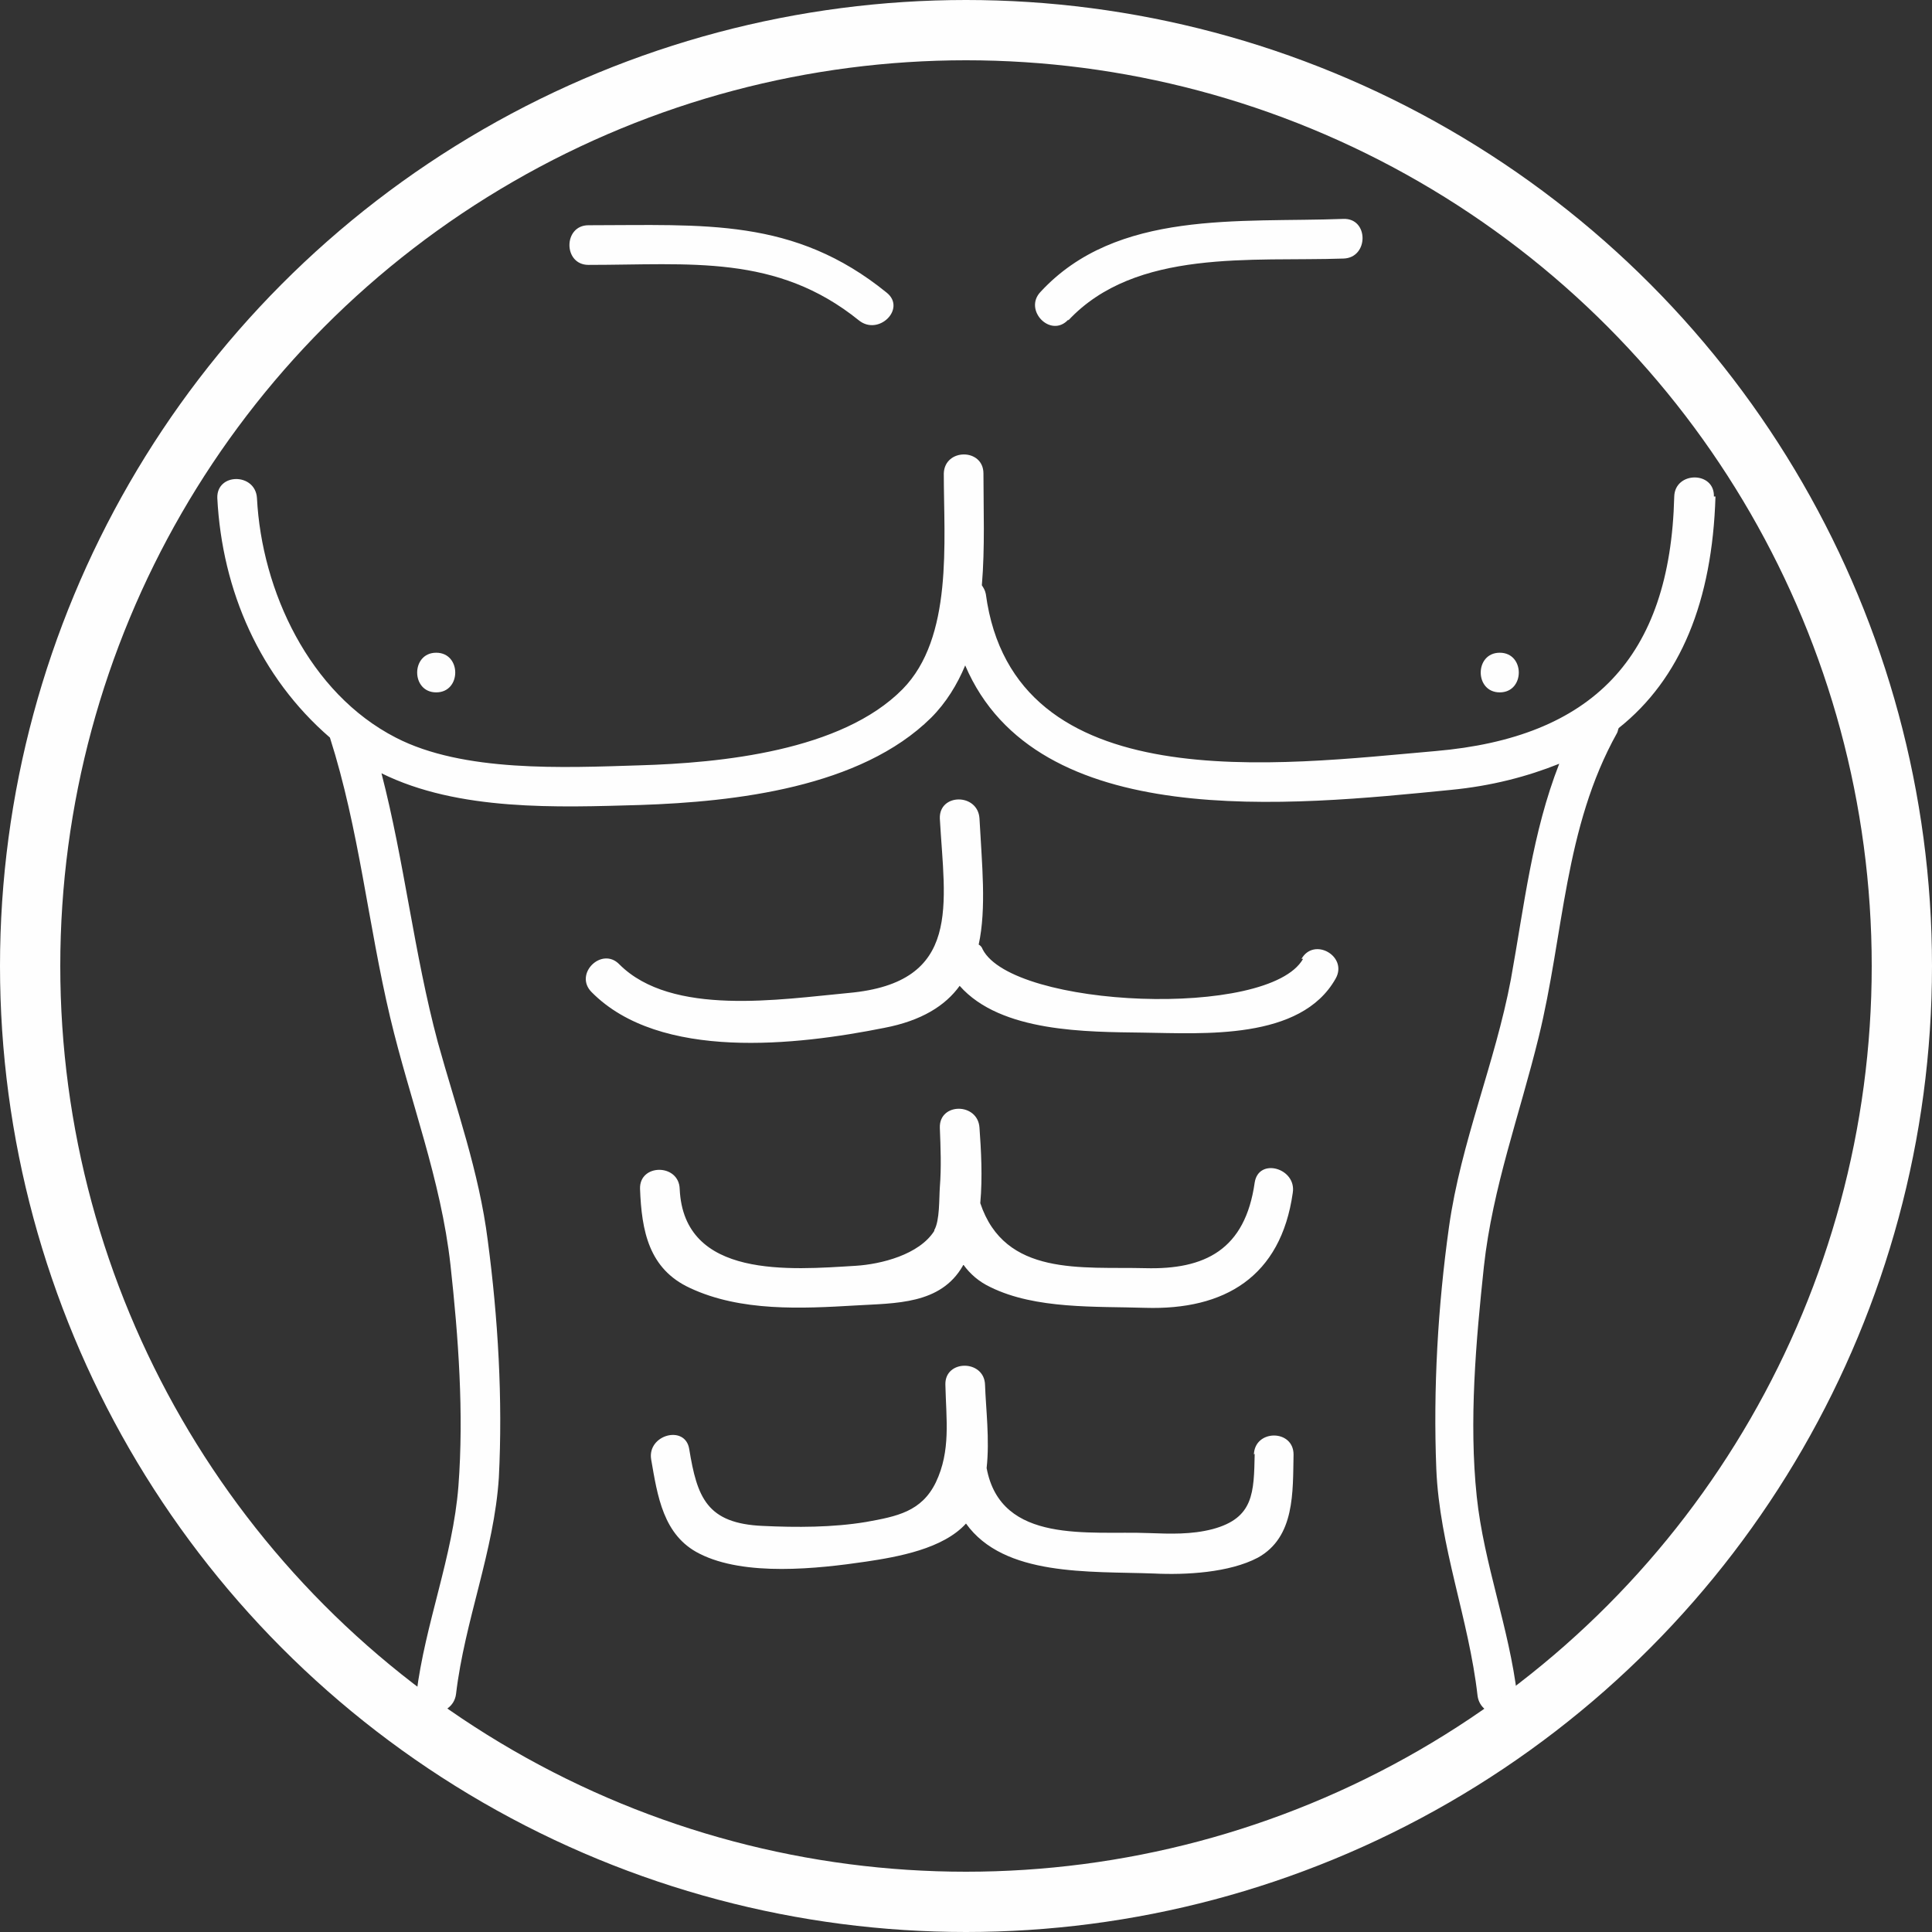 <?xml version="1.0" encoding="UTF-8"?>
<!DOCTYPE svg PUBLIC "-//W3C//DTD SVG 1.1//EN" "http://www.w3.org/Graphics/SVG/1.1/DTD/svg11.dtd">
<!-- Creator: CorelDRAW 2021 (64-Bit) -->
<svg xmlns="http://www.w3.org/2000/svg" xml:space="preserve" width="6.447mm" height="6.447mm" version="1.1" style="shape-rendering:geometricPrecision; text-rendering:geometricPrecision; image-rendering:optimizeQuality; fill-rule:evenodd; clip-rule:evenodd"
viewBox="0 0 24.36 24.36"
 xmlns:xlink="http://www.w3.org/1999/xlink"
 xmlns:xodm="http://www.corel.com/coreldraw/odm/2003">
 <rect x="0" y="0" width="24.36" height="24.36" fill="#333333" stroke="none"/>
 <defs>
  <style type="text/css">
   <![CDATA[
    .str0 {stroke:#FEFEFE;stroke-width:0.76;stroke-linecap:round;stroke-linejoin:round;stroke-miterlimit:22.926}
    .fil1 {fill:none}
    .fil0 {fill:#FEFEFE;fill-rule:nonzero}
   ]]>
  </style>
 </defs>
 <g id="Capa_x0020_1">
  <path class="fil0" d="M21.61 6.26c0.01,-0.32 -0.49,-0.32 -0.5,0 -0.05,2.04 -1.04,3.04 -3.01,3.21 -1.96,0.17 -5.32,0.63 -5.67,-1.98 -0.01,-0.05 -0.03,-0.08 -0.05,-0.11 0.04,-0.48 0.02,-0.96 0.02,-1.41 0,-0.32 -0.49,-0.32 -0.5,0 -0,0.86 0.12,2.07 -0.52,2.72 -0.77,0.78 -2.29,0.93 -3.32,0.96 -0.95,0.03 -2.22,0.09 -3.07,-0.35 -1.09,-0.56 -1.69,-1.85 -1.75,-3.02 -0.02,-0.32 -0.51,-0.32 -0.5,0 0.06,1.17 0.54,2.26 1.42,3.02 0.37,1.16 0.48,2.35 0.76,3.53 0.25,1.05 0.64,2.04 0.76,3.12 0.1,0.91 0.17,1.87 0.1,2.79 -0.07,0.89 -0.42,1.73 -0.53,2.62 -0.04,0.32 0.46,0.31 0.5,0 0.11,-0.93 0.48,-1.8 0.54,-2.73 0.05,-0.99 -0.01,-2.01 -0.14,-2.99 -0.11,-0.87 -0.4,-1.67 -0.63,-2.5 -0.3,-1.12 -0.42,-2.27 -0.71,-3.39 0.97,0.48 2.22,0.43 3.26,0.4 1.2,-0.04 2.78,-0.22 3.67,-1.1 0.19,-0.19 0.33,-0.42 0.43,-0.66 0.9,2.11 4.1,1.77 6.12,1.57 0.52,-0.05 0.97,-0.17 1.37,-0.33 -0.34,0.87 -0.44,1.78 -0.61,2.72 -0.2,1.06 -0.63,2.05 -0.78,3.12 -0.14,1 -0.2,2.04 -0.16,3.05 0.04,0.98 0.41,1.89 0.52,2.86 0.04,0.31 0.53,0.32 0.5,0 -0.1,-0.85 -0.42,-1.66 -0.51,-2.51 -0.1,-0.95 -0.01,-1.96 0.09,-2.9 0.11,-1 0.45,-1.91 0.69,-2.89 0.32,-1.3 0.32,-2.64 0.99,-3.84 0.01,-0.02 0.01,-0.04 0.02,-0.06 0.78,-0.62 1.18,-1.6 1.22,-2.92zm-5.18 5.83c-0.43,0.76 -3.66,0.62 -4.04,-0.12 -0.01,-0.03 -0.03,-0.05 -0.05,-0.06 0.1,-0.46 0.04,-1.02 0.01,-1.59 -0.02,-0.32 -0.51,-0.32 -0.5,0 0.06,1.08 0.29,2.07 -1.15,2.2 -0.86,0.08 -2.23,0.3 -2.89,-0.36 -0.22,-0.23 -0.58,0.12 -0.35,0.35 0.86,0.87 2.59,0.67 3.69,0.45 0.47,-0.09 0.77,-0.28 0.95,-0.53 0.52,0.59 1.61,0.58 2.31,0.59 0.76,0.01 1.99,0.1 2.43,-0.68 0.16,-0.28 -0.27,-0.53 -0.43,-0.25zm-4.65 3.43c-0.19,0.3 -0.67,0.42 -0.99,0.44 -0.82,0.05 -2.17,0.17 -2.22,-0.97 -0.01,-0.32 -0.51,-0.32 -0.5,0 0.02,0.53 0.11,1.01 0.63,1.25 0.64,0.3 1.41,0.26 2.09,0.22 0.5,-0.03 1.07,-0.01 1.35,-0.5 0,-0 0,-0.01 0.01,-0.01 0.08,0.11 0.19,0.21 0.34,0.28 0.57,0.28 1.33,0.24 1.95,0.26 1,0.03 1.71,-0.39 1.86,-1.45 0.05,-0.31 -0.43,-0.45 -0.48,-0.13 -0.12,0.85 -0.63,1.1 -1.38,1.08 -0.8,-0.02 -1.77,0.11 -2.08,-0.82 -0,-0 -0,-0 -0,-0 0.03,-0.33 0.01,-0.67 -0.01,-0.95 -0.02,-0.32 -0.51,-0.32 -0.5,0 0.01,0.25 0.02,0.5 0,0.75 -0.01,0.14 0,0.42 -0.07,0.54zm7.13 -6.79c0.32,0 0.32,-0.5 0,-0.5 -0.32,0 -0.32,0.5 0,0.5zm-13.41 0c0.32,0 0.32,-0.5 0,-0.5 -0.32,0 -0.32,0.5 0,0.5zm10.32 9.6c-0.01,0.49 -0.01,0.81 -0.53,0.95 -0.27,0.07 -0.53,0.06 -0.81,0.05 -0.74,-0.03 -1.86,0.15 -2.04,-0.82 0.04,-0.36 -0.01,-0.75 -0.02,-1.05 -0.01,-0.32 -0.51,-0.32 -0.5,0 0.01,0.44 0.07,0.83 -0.12,1.23 -0.18,0.37 -0.49,0.43 -0.88,0.5 -0.42,0.07 -0.88,0.07 -1.3,0.05 -0.71,-0.03 -0.83,-0.36 -0.93,-0.97 -0.05,-0.31 -0.53,-0.18 -0.48,0.13 0.08,0.46 0.15,0.96 0.61,1.19 0.57,0.29 1.49,0.19 2.1,0.1 0.4,-0.06 0.97,-0.16 1.26,-0.48 0.48,0.67 1.55,0.6 2.37,0.63 0.4,0.02 0.95,-0.01 1.31,-0.2 0.47,-0.26 0.44,-0.83 0.45,-1.3 0,-0.32 -0.49,-0.32 -0.5,0zm-8.4 -14.99c1.28,-0 2.37,-0.14 3.41,0.7 0.25,0.2 0.6,-0.15 0.35,-0.35 -1.17,-0.95 -2.3,-0.85 -3.76,-0.85 -0.32,0 -0.32,0.5 0,0.5zm6.05 0.7c0.85,-0.91 2.32,-0.74 3.47,-0.78 0.32,-0.01 0.32,-0.51 0,-0.5 -1.31,0.05 -2.86,-0.12 -3.82,0.92 -0.22,0.23 0.13,0.59 0.35,0.35z"/>
  <circle class="fil1 str0" cx="12.18" cy="12.18" r="11.8"/>
 </g>
</svg>
